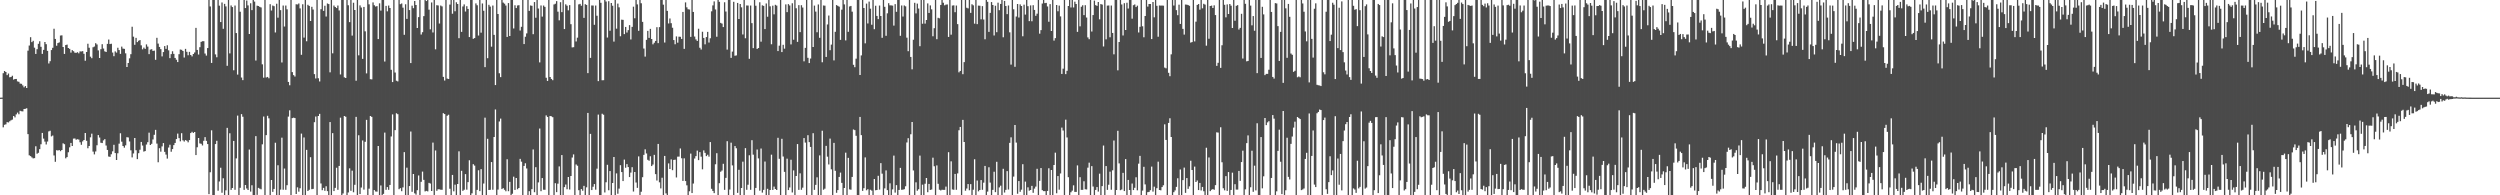 <?xml version="1.0" encoding="UTF-8"?>
<svg xmlns="http://www.w3.org/2000/svg" width="1920" height="150">
  <path d="M0 75.000h1v1.000H0zM1 74.952h1v1.000H1zM2 56.203h1v41.614H2zM3 54.547h1v41.318H3zM4 55.286h1v40.188H4zM5 57.706h1v36.106H5zM6 56.464h1v37.613H6zM7 59.359h1v33.772H7zM8 59.100h1v33.274H8zM9 58.149h1v33.682H9zM10 61.112h1v27.978H10zM11 60.665h1v29.506H11zM12 60.625h1v27.250H12zM13 62.515h1v23.943H13zM14 62.836h1v24.944H14zM15 64.192h1v20.915H15zM16 64.374h1v21.080H16zM17 65.599h1v19.934H17zM18 67.081h1v16.636H18zM19 66.098h1v17.450H19zM20 67.592h1v15.533H20zM21 38.913h1v64.106H21zM22 34.963h1v84.319H22zM23 28.588h1v91.347H23zM24 32.355h1v88.509H24zM25 31.356h1v90.290H25zM26 36.613h1v84.837H26zM27 41.423h1v70.909H27zM28 37.809h1v80.275H28zM29 33.625h1v83.726H29zM30 31.687h1v82.865H30zM31 35.947h1v74.860H31zM32 41.349h1v60.736H32zM33 38.321h1v68.120H33zM34 32.250h1v76.479H34zM35 33.928h1v77.007H35zM36 39.083h1v69.638H36zM37 48.733h1v52.175H37zM38 46.995h1v53.396H38zM39 38.429h1v66.310H39zM40 36.706h1v67.394H40zM41 22.072h1v97.303H41zM42 29.877h1v94.387H42zM43 35.132h1v80.202H43zM44 33.095h1v82.511H44zM45 32.568h1v82.676H45zM46 27.284h1v88.823H46zM47 27.139h1v88.057H47zM48 36.102h1v73.987H48zM49 41.407h1v69.351H49zM50 34.605h1v86.974H50zM51 34.249h1v86.363H51zM52 36.868h1v80.097H52zM53 37.529h1v75.616H53zM54 40.401h1v69.386H54zM55 38.496h1v73.616H55zM56 39.322h1v67.119H56zM57 40.425h1v65.910H57zM58 40.612h1v66.693H58zM59 40.071h1v66.859H59zM60 40.948h1v66.268H60zM61 39.485h1v69.799H61zM62 39.501h1v71.709H62zM63 39.254h1v69.347H63zM64 41.309h1v66.215H64zM65 46.669h1v55.476H65zM66 39.959h1v68.165H66zM67 33.608h1v80.252H67zM68 36.673h1v75.464H68zM69 43.535h1v61.955H69zM70 44.702h1v57.939H70zM71 36.278h1v80.149H71zM72 35.719h1v82.883H72zM73 33.188h1v83.153H73zM74 34.145h1v77.401H74zM75 38.722h1v65.008H75zM76 44.545h1v61.087H76zM77 37.777h1v71.859H77zM78 33.924h1v75.949H78zM79 37.265h1v70.536H79zM80 39.425h1v67.444H80zM81 39.918h1v71.848H81zM82 33.691h1v81.450H82zM83 30.357h1v89.860H83zM84 33.828h1v86.653H84zM85 33.589h1v84.879H85zM86 40.326h1v75.917H86zM87 43.167h1v68.052H87zM88 39.451h1v78.108H88zM89 40.416h1v82.465H89zM90 36.647h1v81.056H90zM91 38.439h1v71.873H91zM92 41.376h1v60.976H92zM93 35.784h1v73.019H93zM94 37.348h1v74.779H94zM95 37.509h1v75.901H95zM96 40.946h1v70.693H96zM97 51.473h1v53.882H97zM98 48.372h1v57.223H98zM99 44.792h1v63.858H99zM100 41.650h1v73.797H100zM101 20.547h1v100.338H101zM102 28.142h1v89.734H102zM103 34.392h1v71.594H103zM104 29.085h1v86.329H104zM105 32.362h1v89.829H105zM106 31.275h1v86.396H106zM107 30.778h1v84.213H107zM108 34.839h1v74.177H108zM109 37.902h1v73.855H109zM110 36.552h1v79.870H110zM111 37.520h1v78.474H111zM112 34.073h1v76.917H112zM113 35.809h1v73.399H113zM114 41.570h1v60.336H114zM115 38.086h1v73.273H115zM116 37.776h1v72.653H116zM117 39.107h1v67.982H117zM118 38.837h1v64.667H118zM119 45.920h1v53.814H119zM120 29.016h1v81.266H120zM121 33.499h1v91.116H121zM122 36.057h1v77.753H122zM123 37.719h1v78.779H123zM124 43.311h1v69.121H124zM125 39.982h1v69.885H125zM126 35.359h1v81.250H126zM127 37.511h1v81.205H127zM128 34.746h1v87.085H128zM129 38.679h1v74.642H129zM130 44.631h1v66.544H130zM131 41.567h1v74.954H131zM132 39.371h1v75.087H132zM133 41.358h1v70.106H133zM134 44.490h1v65.304H134zM135 45.857h1v60.958H135zM136 47.675h1v54.926H136zM137 41.644h1v64.436H137zM138 38.049h1v70.489H138zM139 38.263h1v64.015H139zM140 39.154h1v68.629H140zM141 44.177h1v64.495H141zM142 37.518h1v70.048H142zM143 39.761h1v68.299H143zM144 42.441h1v66.860H144zM145 39.814h1v67.781H145zM146 42.231h1v59.976H146zM147 43.289h1v57.919H147zM148 41.492h1v60.587H148zM149 40.274h1v61.080H149zM150 21.388h1v97.711H150zM151 38.363h1v74.717H151zM152 41.860h1v64.115H152zM153 36.238h1v73.912H153zM154 32.160h1v78.257H154zM155 31.619h1v80.105H155zM156 31.658h1v76.484H156zM157 41.112h1v64.182H157zM158 42.709h1v65.475H158zM159 36.914h1v73.736H159zM160 -3.886h1v152.976H160zM161 4.986h1v127.290H161zM162 48.348h1v51.722H162zM163 -16.239h1v176.073H163zM164 -3.961h1v155.067H164zM165 41.758h1v68.887H165zM166 43.979h1v64.154H166zM167 -0.741h1v147.243H167zM168 4.354h1v135.000H168zM169 16.952h1v111.852H169zM170 1.887h1v146.157H170zM171 22.109h1v114.782H171zM172 2.972h1v151.247H172zM173 4.905h1v141.282H173zM174 50.538h1v47.683H174zM175 -9.431h1v164.486H175zM176 41.027h1v61.296H176zM177 4.220h1v141.573H177zM178 5.409h1v138.980H178zM179 53.943h1v54.269H179zM180 4.238h1v141.526H180zM181 25.407h1v96.247H181zM182 57.296h1v31.505H182zM183 -6.634h1v166.560H183zM184 8.997h1v135.240H184zM185 59.545h1v28.117H185zM186 61.530h1v28.132H186zM187 -6.372h1v152.200H187zM188 6.186h1v135.886H188zM189 0.426h1v144.297H189zM190 4.168h1v141.734H190zM191 26.093h1v88.765H191zM192 2.522h1v144.615H192zM193 7.799h1v134.495H193zM194 -18.522h1v170.227H194zM195 1.245h1v153.948H195zM196 46.495h1v58.071H196zM197 4.355h1v145.327H197zM198 4.626h1v139.635H198zM199 5.282h1v139.629H199zM200 5.719h1v139.711H200zM201 49.385h1v61.485H201zM202 59.625h1v29.892H202zM203 -7.949h1v167.185H203zM204 59.483h1v44.285H204zM205 59.080h1v29.844H205zM206 60.107h1v30.756H206zM207 3.226h1v154.117H207zM208 8.082h1v130.178H208zM209 4.250h1v143.098H209zM210 4.786h1v140.301H210zM211 24.934h1v84.680H211zM212 2.867h1v150.033H212zM213 13.574h1v113.347H213zM214 -18.190h1v176.262H214zM215 7.786h1v137.820H215zM216 47.977h1v57.766H216zM217 4.253h1v141.476H217zM218 20.368h1v109.054H218zM219 4.263h1v141.508H219zM220 7.181h1v135.065H220zM221 62.928h1v26.627H221zM222 65.463h1v19.256H222zM223 -13.992h1v166.773H223zM224 55.413h1v35.329H224zM225 57.712h1v32.657H225zM226 58.797h1v31.871H226zM227 3.282h1v145.705H227zM228 3.437h1v140.450H228zM229 2.643h1v144.563H229zM230 6.438h1v138.156H230zM231 42.065h1v60.527H231zM232 3.300h1v152.495H232zM233 28.902h1v76.657H233zM234 -9.059h1v161.762H234zM235 31.689h1v83.428H235zM236 3.696h1v143.015H236zM237 4.578h1v141.211H237zM238 16.135h1v104.607H238zM239 5.246h1v140.036H239zM240 7.297h1v137.763H240zM241 56.934h1v36.909H241zM242 60.265h1v29.247H242zM243 -9.279h1v169.203H243zM244 60.131h1v28.973H244zM245 62.560h1v24.872H245zM246 7.074h1v133.831H246zM247 -4.373h1v150.444H247zM248 8.343h1v135.930H248zM249 4.412h1v142.100H249zM250 12.704h1v130.338H250zM251 2.674h1v144.111H251zM252 3.106h1v147.061H252zM253 55.573h1v38.181H253zM254 -10.833h1v165.133H254zM255 40.941h1v61.304H255zM256 4.227h1v142.489H256zM257 5.363h1v138.908H257zM258 6.184h1v122.632H258zM259 4.269h1v141.492H259zM260 8.036h1v119.381H260zM261 57.174h1v33.172H261zM262 -6.805h1v162.142H262zM263 -0.746h1v149.346H263zM264 59.384h1v29.686H264zM265 59.887h1v29.758H265zM266 -6.125h1v155.957H266zM267 4.069h1v143.731H267zM268 16.977h1v112.316H268zM269 -2.355h1v148.872H269zM270 27.335h1v103.737H270zM271 2.081h1v145.594H271zM272 7.690h1v134.246H272zM273 61.988h1v27.753H273zM274 -21.079h1v176.538H274zM275 42.508h1v61.355H275zM276 4.166h1v144.870H276zM277 5.789h1v138.231H277zM278 45.190h1v62.710H278zM279 5.328h1v140.290H279zM280 24.061h1v84.863H280zM281 56.366h1v35.714H281zM282 -11.529h1v169.855H282zM283 3.307h1v141.580H283zM284 60.849h1v28.231H284zM285 60.996h1v28.752H285zM286 1.827h1v151.521H286zM287 4.031h1v141.958H287zM288 5.001h1v142.055H288zM289 4.706h1v142.487H289zM290 29.987h1v82.134H290zM291 2.558h1v153.365H291zM292 8.144h1v134.316H292zM293 -11.697h1v162.941H293zM294 -6.313h1v155.226H294zM295 47.245h1v54.590H295zM296 4.526h1v141.228H296zM297 8.695h1v134.977H297zM298 4.251h1v141.503H298zM299 6.122h1v135.902H299zM300 53.611h1v51.183H300zM301 63.025h1v24.837H301zM302 -9.229h1v175.400H302zM303 55.732h1v44.225H303zM304 61.997h1v24.996H304zM305 62.503h1v25.181H305zM306 -1.789h1v147.113H306zM307 3.214h1v141.277H307zM308 2.662h1v144.163H308zM309 5.879h1v138.035H309zM310 26.742h1v90.099H310zM311 3.296h1v150.397H311zM312 14.497h1v114.276H312zM313 -8.030h1v161.611H313zM314 7.749h1v135.167H314zM315 48.420h1v52.602H315zM316 4.353h1v142.944H316zM317 6.293h1v127.329H317zM318 0.771h1v147.714H318zM319 3.843h1v145.662H319zM320 21.505h1v124.572H320zM321 13.135h1v121.615H321zM322 -9.177h1v166.023H322zM323 26.506h1v113.126H323zM324 24.752h1v107.044H324zM325 12.405h1v125.721H325zM326 -3.103h1v150.093H326zM327 0.799h1v145.772H327zM328 -1.599h1v148.613H328zM329 7.437h1v133.004H329zM330 22.542h1v118.436H330zM331 1.908h1v144.792H331zM332 24.939h1v84.600H332zM333 -17.713h1v172.153H333zM334 37.867h1v77.688H334zM335 3.996h1v142.559H335zM336 4.200h1v141.176H336zM337 18.057h1v127.373H337zM338 4.231h1v141.490H338zM339 4.931h1v140.834H339zM340 59.018h1v27.910H340zM341 61.834h1v25.763H341zM342 -6.284h1v162.189H342zM343 60.364h1v28.542H343zM344 60.687h1v27.431H344zM345 3.512h1v141.434H345zM346 -2.525h1v153.403H346zM347 10.529h1v123.837H347zM348 -3.915h1v150.876H348zM349 8.643h1v133.175H349zM350 1.744h1v150.138H350zM351 3.056h1v138.259H351zM352 29.312h1v86.896H352zM353 -19.972h1v171.116H353zM354 24.450h1v106.734H354zM355 4.956h1v141.654H355zM356 3.386h1v142.350H356zM357 8.853h1v124.889H357zM358 4.783h1v140.875H358zM359 6.885h1v132.999H359zM360 28.447h1v94.641H360zM361 -12.509h1v167.667H361zM362 -0.447h1v148.951H362zM363 29.802h1v96.279H363zM364 29.228h1v97.958H364zM365 2.629h1v150.580H365zM366 4.024h1v141.802H366zM367 27.275h1v103.481H367zM368 -3.895h1v150.671H368zM369 25.109h1v104.772H369zM370 2.663h1v152.736H370zM371 8.253h1v132.725H371zM372 51.554h1v38.789H372zM373 -8.725h1v161.261H373zM374 44.683h1v61.937H374zM375 3.666h1v142.258H375zM376 5.050h1v140.740H376zM377 35.836h1v88.621H377zM378 4.229h1v141.486H378zM379 26.764h1v78.431H379zM380 65.335h1v18.720H380zM381 -6.283h1v170.329H381zM382 10.776h1v134.861H382zM383 56.276h1v36.988H383zM384 59.238h1v31.831H384zM385 -5.489h1v150.685H385zM386 1.979h1v142.524H386zM387 2.827h1v142.928H387zM388 4.225h1v142.662H388zM389 28.373h1v93.928H389zM390 2.364h1v144.469H390zM391 27.650h1v112.046H391zM392 -7.416h1v166.061H392zM393 -1.519h1v150.324H393zM394 21.836h1v113.868H394zM395 4.027h1v141.854H395zM396 6.192h1v130.489H396zM397 4.208h1v141.173H397zM398 3.973h1v140.410H398zM399 23.441h1v98.562H399zM400 20.608h1v103.573H400zM401 -5.016h1v160.108H401zM402 33.844h1v93.579H402zM403 28.229h1v97.178H403zM404 25.629h1v103.755H404zM405 -9.140h1v165.328H405zM406 8.371h1v138.448H406zM407 4.178h1v150.766H407zM408 4.434h1v140.839H408zM409 26.243h1v88.522H409zM410 1.572h1v146.016H410zM411 13.607h1v114.797H411zM412 -21.003h1v177.188H412zM413 6.566h1v133.507H413zM414 47.927h1v50.794H414zM415 4.218h1v142.621H415zM416 12.761h1v123.977H416zM417 4.253h1v141.470H417zM418 5.260h1v140.489H418zM419 59.714h1v28.931H419zM420 62.155h1v27.671H420zM421 -7.503h1v171.048H421zM422 59.154h1v29.954H422zM423 60.626h1v28.707H423zM424 61.596h1v28.436H424zM425 3.422h1v147.317H425zM426 2.849h1v137.862H426zM427 0.845h1v146.711H427zM428 8.978h1v132.054H428zM429 15.628h1v112.192H429zM430 1.712h1v152.510H430zM431 9.332h1v109.749H431zM432 -15.966h1v171.176H432zM433 22.320h1v121.416H433zM434 3.324h1v138.420H434zM435 4.334h1v141.041H435zM436 7.946h1v127.978H436zM437 3.939h1v141.623H437zM438 18.583h1v116.577H438zM439 36.387h1v84.621H439zM440 36.228h1v82.339H440zM441 -12.151h1v168.553H441zM442 31.847h1v94.443H442zM443 28.911h1v98.387H443zM444 3.360h1v142.704H444zM445 2.982h1v147.250H445zM446 4.428h1v140.752H446zM447 -4.435h1v150.897H447zM448 13.737h1v129.008H448zM449 3.235h1v150.981H449zM450 3.783h1v140.083H450zM451 56.167h1v30.569H451zM452 -7.812h1v161.479H452zM453 44.459h1v58.329H453zM454 4.180h1v141.767H454zM455 4.256h1v139.164H455zM456 19.072h1v122.269H456zM457 4.233h1v141.439H457zM458 12.087h1v117.468H458zM459 62.286h1v25.710H459zM460 -6.753h1v163.522H460zM461 2.169h1v148.170H461zM462 61.664h1v25.703H462zM463 61.607h1v26.488H463zM464 -7.373h1v155.198H464zM465 1.151h1v138.835H465zM466 28.810h1v97.760H466zM467 0.910h1v145.209H467zM468 23.603h1v107.778H468zM469 2.295h1v152.089H469zM470 4.393h1v136.173H470zM471 31.955h1v88.637H471zM472 -17.476h1v167.669H472zM473 22.022h1v111.148H473zM474 2.769h1v146.017H474zM475 5.654h1v139.188H475zM476 27.847h1v99.050H476zM477 15.089h1v117.077H477zM478 15.240h1v123.803H478zM479 26.224h1v96.328H479zM480 20.696h1v108.116H480zM481 24.963h1v101.090H481zM482 23.149h1v105.147H482zM483 19.280h1v116.703H483zM484 30.318h1v102.244H484zM485 20.631h1v107.759H485zM486 5.097h1v142.006H486zM487 14.026h1v118.084H487zM488 -0.858h1v141.035H488zM489 3.380h1v140.900H489zM490 23.677h1v96.425H490zM491 -19.212h1v174.516H491zM492 2.490h1v144.766H492zM493 16.788h1v119.291H493zM494 37.260h1v81.675H494zM495 43.494h1v71.201H495zM496 30.604h1v87.251H496zM497 23.719h1v99.012H497zM498 29.076h1v94.349H498zM499 22.193h1v97.808H499zM500 29.965h1v97.560H500zM501 34.061h1v92.281H501zM502 32.819h1v86.093H502zM503 31.420h1v102.312H503zM504 20.913h1v117.746H504zM505 33.143h1v77.421H505zM506 20.839h1v119.188H506zM507 -1.477h1v146.176H507zM508 -0.800h1v137.282H508zM509 3.607h1v148.182H509zM510 32.686h1v87.069H510zM511 -22.805h1v171.347H511zM512 8.344h1v142.942H512zM513 18.041h1v107.473H513zM514 14.206h1v115.603H514zM515 17.794h1v104.648H515zM516 21.299h1v109.405H516zM517 30.790h1v92.054H517zM518 34.021h1v88.590H518zM519 27.952h1v108.334H519zM520 32.745h1v87.595H520zM521 28.186h1v92.096H521zM522 28.285h1v85.741H522zM523 29.883h1v91.683H523zM524 9.188h1v129.771H524zM525 37.552h1v84.039H525zM526 1.826h1v137.228H526zM527 5.641h1v136.692H527zM528 7.114h1v142.627H528zM529 7.321h1v139.554H529zM530 28.318h1v89.640H530zM531 -10.519h1v158.797H531zM532 9.164h1v131.810H532zM533 28.034h1v93.720H533zM534 30.273h1v89.641H534zM535 31.431h1v84.251H535zM536 22.065h1v100.920H536zM537 36.683h1v80.170H537zM538 38.064h1v82.233H538zM539 24.347h1v105.694H539zM540 29.133h1v86.369H540zM541 34.037h1v83.347H541zM542 28.470h1v91.448H542zM543 24.494h1v94.358H543zM544 32.684h1v87.639H544zM545 29.401h1v79.726H545zM546 8.713h1v136.295H546zM547 4.129h1v142.508H547zM548 1.095h1v147.248H548zM549 7.284h1v118.876H549zM550 28.194h1v89.438H550zM551 -18.510h1v172.035H551zM552 1.360h1v139.334H552zM553 17.556h1v114.344H553zM554 18.135h1v112.859H554zM555 20.790h1v105.033H555zM556 1.722h1v144.076H556zM557 8.866h1v127.754H557zM558 38.111h1v70.347H558zM559 -19.308h1v180.051H559zM560 -2.697h1v148.256H560zM561 44.442h1v65.104H561zM562 39.609h1v87.405H562zM563 1.366h1v150.025H563zM564 42.790h1v69.389H564zM565 42.552h1v71.332H565zM566 2.278h1v145.831H566zM567 14.599h1v115.830H567zM568 3.070h1v153.841H568zM569 5.617h1v138.768H569zM570 26.458h1v97.702H570zM571 -12.937h1v165.563H571zM572 29.406h1v84.344H572zM573 4.199h1v141.555H573zM574 4.234h1v137.665H574zM575 45.184h1v74.058H575zM576 4.262h1v141.490H576zM577 17.779h1v89.891H577zM578 36.955h1v81.839H578zM579 -10.788h1v166.134H579zM580 4.380h1v139.933H580zM581 37.591h1v77.268H581zM582 36.881h1v84.757H582zM583 1.720h1v144.726H583zM584 31.983h1v82.111H584zM585 4.076h1v143.835H585zM586 4.499h1v141.298H586zM587 22.312h1v101.751H587zM588 2.686h1v153.096H588zM589 12.868h1v132.154H589zM590 -8.539h1v163.203H590zM591 4.887h1v141.032H591zM592 34.003h1v84.790H592zM593 4.360h1v141.533H593zM594 10.995h1v132.294H594zM595 3.685h1v141.476H595zM596 4.307h1v141.623H596zM597 39.243h1v66.603H597zM598 35.048h1v86.908H598zM599 -10.512h1v168.811H599zM600 39.991h1v66.613H600zM601 34.412h1v85.782H601zM602 37.395h1v94.622H602zM603 3.362h1v154.895H603zM604 9.331h1v112.516H604zM605 3.178h1v142.791H605zM606 4.203h1v139.747H606zM607 34.108h1v88.549H607zM608 2.498h1v145.314H608zM609 30.514h1v100.342H609zM610 -6.548h1v166.868H610zM611 6.338h1v128.818H611zM612 32.139h1v78.495H612zM613 3.962h1v141.850H613zM614 24.698h1v108.408H614zM615 4.004h1v141.742H615zM616 5.777h1v138.366H616zM617 47.125h1v58.935H617zM618 36.755h1v72.745H618zM619 -9.554h1v169.456H619zM620 44.373h1v59.465H620zM621 48.436h1v60.721H621zM622 44.936h1v67.928H622zM623 -2.442h1v153.822H623zM624 36.091h1v66.211H624zM625 4.293h1v141.541H625zM626 8.894h1v133.101H626zM627 24.755h1v111.456H627zM628 3.434h1v149.547H628zM629 29.027h1v90.303H629zM630 -16.958h1v175.878H630zM631 47.803h1v52.606H631zM632 4.206h1v141.529H632zM633 4.364h1v140.533H633zM634 43.711h1v68.292H634zM635 18.780h1v101.524H635zM636 11.956h1v114.349H636zM637 38.541h1v67.922H637zM638 34.233h1v95.830H638zM639 -17.411h1v175.901H639zM640 46.380h1v63.342H640zM641 24.421h1v106.767H641zM642 3.867h1v144.189H642zM643 4.508h1v141.454H643zM644 5.122h1v130.770H644zM645 30.605h1v101.942H645zM646 7.446h1v132.982H646zM647 -5.850h1v158.949H647zM648 3.386h1v140.994H648zM649 31.043h1v86.220H649zM650 -11.179h1v167.255H650zM651 24.432h1v96.819H651zM652 4.953h1v140.529H652zM653 4.571h1v141.165H653zM654 8.978h1v126.888H654zM655 49.749h1v49.665H655zM656 51.622h1v48.297H656zM657 45.064h1v59.225H657zM658 -15.231h1v174.338H658zM659 -2.550h1v154.085H659zM660 57.605h1v32.207H660zM661 42.536h1v61.248H661zM662 -5.691h1v152.275H662zM663 6.163h1v138.363H663zM664 33.299h1v87.599H664zM665 2.772h1v143.359H665zM666 18.034h1v127.273H666zM667 1.253h1v157.161H667zM668 6.652h1v139.041H668zM669 19.019h1v127.382H669zM670 -8.671h1v161.853H670zM671 22.421h1v115.037H671zM672 4.387h1v141.737H672zM673 12.235h1v133.661H673zM674 14.673h1v120.330H674zM675 4.275h1v141.357H675zM676 12.301h1v113.009H676zM677 29.051h1v104.337H677zM678 -5.340h1v161.872H678zM679 5.206h1v139.464H679zM680 27.489h1v103.383H680zM681 10.263h1v135.783H681zM682 2.445h1v157.044H682zM683 4.076h1v136.715H683zM684 4.136h1v147.332H684zM685 4.306h1v141.171H685zM686 19.661h1v99.834H686zM687 3.160h1v144.744H687zM688 9.040h1v133.165H688zM689 -20.736h1v174.448H689zM690 -0.801h1v146.670H690zM691 27.518h1v101.419H691zM692 4.206h1v141.544H692zM693 12.716h1v132.933H693zM694 4.222h1v141.084H694zM695 4.864h1v138.181H695zM696 28.922h1v80.486H696zM697 39.334h1v66.826H697zM698 -9.885h1v171.744H698zM699 43.706h1v59.396H699zM700 53.264h1v40.439H700zM701 30.519h1v100.399H701zM702 2.138h1v149.316H702zM703 10.298h1v129.752H703zM704 2.785h1v143.696H704zM705 6.563h1v138.799H705zM706 35.476h1v84.003H706zM707 -4.739h1v167.597H707zM708 18.223h1v123.588H708zM709 -12.631h1v163.276H709zM710 18.107h1v123.012H710zM711 15.336h1v121.349H711zM712 2.589h1v145.013H712zM713 9.940h1v131.310H713zM714 4.132h1v141.750H714zM715 7.159h1v138.397H715zM716 27.867h1v93.243H716zM717 21.661h1v106.041H717zM718 -14.622h1v173.460H718zM719 30.113h1v96.922H719zM720 13.684h1v127.492H720zM721 14.060h1v131.654H721zM722 3.767h1v142.497H722zM723 -0.750h1v146.446H723zM724 2.113h1v143.682H724zM725 4.076h1v141.723H725zM726 3.539h1v139.784H726zM727 3.424h1v150.196H727zM728 28.351h1v88.548H728zM729 -7.820h1v161.748H729zM730 26.635h1v97.250H730zM731 4.261h1v141.258H731zM732 4.105h1v141.661H732zM733 9.384h1v124.174H733zM734 4.249h1v141.506H734zM735 18.548h1v114.609H735zM736 55.553h1v44.488H736zM737 54.458h1v43.038H737zM738 -4.921h1v164.992H738zM739 56.984h1v35.076H739zM740 47.734h1v61.326H740zM741 -6.847h1v153.341H741zM742 5.940h1v138.832H742zM743 6.439h1v134.920H743zM744 -3.111h1v149.222H744zM745 9.898h1v131.497H745zM746 3.251h1v149.936H746zM747 4.097h1v141.608H747zM748 18.173h1v104.141H748zM749 -15.466h1v166.514H749zM750 18.546h1v120.116H750zM751 4.327h1v142.618H751zM752 4.415h1v141.522H752zM753 14.861h1v123.429H753zM754 4.727h1v141.058H754zM755 14.981h1v125.324H755zM756 30.154h1v97.292H756zM757 -6.790h1v166.395H757zM758 1.407h1v145.752H758zM759 24.486h1v103.992H759zM760 9.868h1v130.395H760zM761 1.564h1v159.295H761zM762 3.824h1v141.979H762zM763 27.219h1v104.698H763zM764 4.421h1v143.138H764zM765 24.744h1v99.542H765zM766 2.059h1v151.141H766zM767 7.855h1v136.048H767zM768 3.031h1v139.555H768zM769 -16.901h1v168.792H769zM770 28.610h1v101.024H770zM771 0.710h1v147.161H771zM772 4.615h1v141.187H772zM773 10.860h1v120.579H773zM774 4.220h1v141.353H774zM775 24.849h1v84.872H775zM776 49.612h1v55.864H776zM777 -10.307h1v167.978H777zM778 7.103h1v128.503H778zM779 51.326h1v44.666H779zM780 12.690h1v96.805H780zM781 3.053h1v145.713H781zM782 13.444h1v125.638H782zM783 3.381h1v143.929H783zM784 4.617h1v141.068H784zM785 27.829h1v98.298H785zM786 3.581h1v150.939H786zM787 11.216h1v128.276H787zM788 -15.329h1v180.656H788zM789 4.775h1v139.110H789zM790 16.253h1v130.185H790zM791 4.153h1v141.757H791zM792 16.346h1v126.419H792zM793 3.970h1v144.085H793zM794 7.607h1v137.221H794zM795 12.111h1v131.178H795zM796 10.505h1v119.110H796zM797 -9.925h1v169.129H797zM798 25.863h1v113.045H798zM799 23.158h1v105.904H799zM800 2.705h1v143.354H800zM801 -6.643h1v153.447H801zM802 2.404h1v144.363H802zM803 2.182h1v149.588H803zM804 4.986h1v141.661H804zM805 16.710h1v112.533H805zM806 3.184h1v146.894H806zM807 23.821h1v106.761H807zM808 -10.189h1v165.420H808zM809 31.200h1v95.521H809zM810 29.310h1v87.961H810zM811 3.830h1v144.574H811zM812 8.651h1v126.573H812zM813 4.285h1v141.400H813zM814 12.569h1v120.627H814zM815 56.794h1v41.227H815zM816 52.723h1v47.521H816zM817 -3.406h1v158.456H817zM818 56.930h1v34.989H818zM819 54.365h1v51.214H819zM820 4.614h1v131.487H820zM821 -6.491h1v157.789H821zM822 5.739h1v141.900H822zM823 -2.396h1v148.825H823zM824 5.709h1v136.611H824zM825 1.294h1v146.074H825zM826 3.066h1v144.319H826zM827 24.478h1v102.524H827zM828 -18.802h1v173.630H828zM829 20.245h1v115.844H829zM830 5.187h1v140.629H830zM831 4.029h1v141.796H831zM832 11.623h1v127.580H832zM833 4.002h1v141.333H833zM834 13.443h1v132.060H834zM835 28.729h1v100.015H835zM836 30.108h1v94.831H836zM837 -9.846h1v169.474H837zM838 24.237h1v103.332H838zM839 11.548h1v131.695H839zM840 0.456h1v159.159H840zM841 3.951h1v141.905H841zM842 4.529h1v139.118H842zM843 1.550h1v145.578H843zM844 14.865h1v118.505H844zM845 3.134h1v151.594H845zM846 3.546h1v139.418H846zM847 35.666h1v76.126H847zM848 -9.602h1v160.720H848zM849 30.224h1v97.300H849zM850 4.281h1v141.561H850zM851 4.216h1v137.636H851zM852 28.640h1v103.190H852zM853 4.249h1v141.465H853zM854 25.308h1v105.482H854zM855 41.708h1v66.205H855zM856 -6.957h1v167.032H856zM857 -0.966h1v146.903H857zM858 54.027h1v46.412H858zM859 32.273h1v93.201H859zM860 -0.246h1v146.342H860zM861 3.439h1v142.134H861zM862 27.249h1v105.500H862zM863 2.477h1v144.268H863zM864 23.017h1v99.172H864zM865 2.076h1v157.438H865zM866 6.579h1v131.586H866zM867 -24.346h1v170.244H867zM868 -16.184h1v169.616H868zM869 14.348h1v126.586H869zM870 3.993h1v141.968H870zM871 3.417h1v140.809H871zM872 5.438h1v130.708H872zM873 4.358h1v141.795H873zM874 24.945h1v100.748H874zM875 20.585h1v99.102H875zM876 -6.837h1v163.339H876zM877 20.185h1v126.176H877zM878 28.617h1v99.509H878zM879 12.284h1v129.310H879zM880 -9.243h1v162.016H880zM881 5.092h1v142.503H881zM882 3.084h1v144.254H882zM883 3.096h1v142.995H883zM884 30.004h1v97.957H884zM885 1.557h1v145.603H885zM886 13.319h1v130.062H886zM887 -18.214h1v173.141H887zM888 4.438h1v140.086H888zM889 28.193h1v95.945H889zM890 4.187h1v141.746H890zM891 4.284h1v141.908H891zM892 4.257h1v139.403H892zM893 4.338h1v137.931H893zM894 51.928h1v43.548H894zM895 52.502h1v54.978H895zM896 -7.200h1v162.952H896zM897 55.895h1v38.533H897zM898 58.540h1v32.285H898zM899 41.748h1v63.481H899zM900 -3.585h1v156.538H900zM901 4.274h1v143.341H901zM902 -3.142h1v149.347H902zM903 7.791h1v135.735H903zM904 11.690h1v125.223H904zM905 3.603h1v148.904H905zM906 18.373h1v111.784H906zM907 -18.142h1v169.938H907zM908 22.146h1v116.212H908zM909 26.556h1v102.145H909zM910 3.490h1v144.645H910zM911 3.587h1v133.169H911zM912 3.895h1v141.177H912zM913 4.451h1v138.649H913zM914 32.704h1v90.722H914zM915 32.321h1v98.239H915zM916 -12.254h1v167.353H916zM917 31.789h1v96.183H917zM918 16.656h1v123.120H918zM919 3.791h1v134.787H919zM920 3.074h1v142.899H920zM921 7.434h1v133.080H921zM922 -3.771h1v150.051H922zM923 6.384h1v137.202H923zM924 2.897h1v143.977H924zM925 3.553h1v152.946H925zM926 35.048h1v78.389H926zM927 -9.196h1v161.827H927zM928 29.743h1v91.170H928zM929 4.586h1v142.213H929zM930 4.325h1v141.396H930zM931 6.119h1v139.090H931zM932 4.089h1v141.687H932zM933 11.556h1v130.646H933zM934 50.572h1v51.067H934zM935 48.230h1v53.613H935zM936 -5.848h1v170.251H936zM937 52.118h1v45.634H937zM938 34.768h1v89.853H938zM939 -5.286h1v149.867H939zM940 3.695h1v142.482H940zM941 13.333h1v121.923H941zM942 3.389h1v143.184H942zM943 10.728h1v121.404H943zM944 3.088h1v156.895H944zM945 4.364h1v141.526H945zM946 21.484h1v111.147H946zM947 -9.552h1v162.638H947zM948 15.921h1v125.538H948zM949 4.478h1v141.143H949zM950 3.967h1v141.670H950zM951 22.672h1v108.591H951zM952 21.421h1v117.472H952zM953 10.608h1v113.842H953zM954 44.947h1v70.779H954zM955 -6.622h1v161.716H955zM956 2.906h1v142.504H956zM957 47.090h1v62.821H957zM958 46.810h1v57.188H958zM959 -6.029h1v156.050H959zM960 4.309h1v139.534H960zM961 19.468h1v96.290H961zM962 12.352h1v134.968H962zM963 23.587h1v103.648H963zM964 -1.129h1v147.365H964zM965 56.189h1v38.503H965zM966 -26.340h1v187.493H966zM967 -22.470h1v176.466H967zM968 44.477h1v60.798H968zM969 5.210h1v139.450H969zM970 11.082h1v124.322H970zM971 57.684h1v32.922H971zM972 56.754h1v39.360H972zM973 56.746h1v37.266H973zM974 53.579h1v39.509H974zM975 -12.484h1v169.636H975zM976 9.173h1v127.505H976zM977 59.104h1v29.280H977zM978 60.355h1v30.768H978zM979 2.384h1v148.027H979zM980 2.682h1v144.285H980zM981 20.076h1v95.792H981zM982 46.814h1v52.784H982zM983 24.487h1v99.743H983zM984 -6.490h1v155.598H984zM985 63.625h1v21.611H985zM986 -20.698h1v176.642H986zM987 6.412h1v139.733H987zM988 44.411h1v61.345H988zM989 3.043h1v132.806H989zM990 12.884h1v124.924H990zM991 41.113h1v69.400H991zM992 42.094h1v62.770H992zM993 55.181h1v42.799H993zM994 54.378h1v39.078H994zM995 -11.127h1v170.276H995zM996 59.331h1v30.504H996zM997 58.712h1v31.969H997zM998 59.320h1v32.129H998zM999 -0.492h1v146.517H999zM1000 2.659h1v142.846H1000zM1001 9.003h1v135.751H1001zM1002 24.166h1v97.906H1002zM1003 31.748h1v85.597H1003zM1004 -3.157h1v159.114H1004zM1005 63.261h1v23.903H1005zM1006 -10.747h1v168.709H1006zM1007 29.847h1v89.925H1007zM1008 44.227h1v55.990H1008zM1009 6.686h1v135.109H1009zM1010 2.569h1v141.104H1010zM1011 65.134h1v21.876H1011zM1012 65.493h1v20.453H1012zM1013 65.653h1v18.495H1013zM1014 66.118h1v18.409H1014zM1015 -15.562h1v174.697H1015zM1016 55.478h1v36.721H1016zM1017 57.081h1v33.235H1017zM1018 8.989h1v136.380H1018zM1019 -7.949h1v156.818H1019zM1020 -1.224h1v141.097H1020zM1021 31.563h1v88.425H1021zM1022 26.623h1v107.859H1022zM1023 2.098h1v128.781H1023zM1024 3.639h1v147.104H1024zM1025 60.726h1v28.503H1025zM1026 -22.843h1v182.347H1026zM1027 36.950h1v84.813H1027zM1028 5.958h1v135.902H1028zM1029 38.442h1v79.792H1029zM1030 1.058h1v145.151H1030zM1031 40.040h1v68.342H1031zM1032 47.865h1v52.408H1032zM1033 54.145h1v41.237H1033zM1034 57.212h1v36.487H1034zM1035 -10.595h1v169.319H1035zM1036 59.256h1v30.593H1036zM1037 61.339h1v26.406H1037zM1038 -2.505h1v153.719H1038zM1039 4.437h1v140.269H1039zM1040 7.496h1v138.040H1040zM1041 7.004h1v141.098H1041zM1042 20.061h1v103.401H1042zM1043 -5.368h1v150.074H1043zM1044 7.837h1v135.679H1044zM1045 64.185h1v21.398H1045zM1046 -26.877h1v186.550H1046zM1047 43.736h1v64.769H1047zM1048 4.740h1v140.089H1048zM1049 3.371h1v140.638H1049zM1050 26.404h1v101.182H1050zM1051 52.449h1v41.745H1051zM1052 54.513h1v38.335H1052zM1053 56.025h1v38.399H1053zM1054 -13.336h1v186.359H1054zM1055 -2.528h1v148.587H1055zM1056 58.049h1v31.953H1056zM1057 59.770h1v30.148H1057zM1058 3.005h1v145.266H1058zM1059 3.866h1v130.760H1059zM1060 35.723h1v75.142H1060zM1061 27.884h1v91.508H1061zM1062 28.475h1v98.184H1062zM1063 -6.243h1v160.231H1063zM1064 58.361h1v31.577H1064zM1065 -11.577h1v165.029H1065zM1066 -6.624h1v164.084H1066zM1067 42.475h1v65.222H1067zM1068 17.170h1v116.034H1068zM1069 2.562h1v141.874H1069zM1070 37.163h1v75.531H1070zM1071 42.354h1v64.555H1071zM1072 50.347h1v46.079H1072zM1073 55.663h1v38.329H1073zM1074 -13.742h1v174.226H1074zM1075 22.688h1v115.860H1075zM1076 60.421h1v29.546H1076zM1077 59.898h1v30.259H1077zM1078 -4.398h1v150.664H1078zM1079 -0.201h1v145.485H1079zM1080 7.756h1v131.953H1080zM1081 54.985h1v40.574H1081zM1082 22.982h1v102.617H1082zM1083 2.669h1v151.347H1083zM1084 61.735h1v23.616H1084zM1085 -16.353h1v173.487H1085zM1086 6.541h1v140.803H1086zM1087 40.463h1v64.819H1087zM1088 5.421h1v139.863H1088zM1089 -0.271h1v142.205H1089zM1090 60.344h1v28.956H1090zM1091 60.508h1v29.575H1091zM1092 60.723h1v29.035H1092zM1093 61.949h1v27.408H1093zM1094 -8.985h1v166.843H1094zM1095 60.963h1v26.901H1095zM1096 60.673h1v27.857H1096zM1097 61.441h1v27.113H1097zM1098 -6.880h1v158.646H1098zM1099 -0.281h1v142.141H1099zM1100 32.913h1v96.088H1100zM1101 20.124h1v108.323H1101zM1102 31.247h1v92.963H1102zM1103 -1.710h1v147.797H1103zM1104 63.474h1v22.581H1104zM1105 -27.582h1v193.316H1105zM1106 31.349h1v85.346H1106zM1107 47.497h1v53.353H1107zM1108 19.926h1v113.561H1108zM1109 12.964h1v128.689H1109zM1110 1.784h1v147.140H1110zM1111 4.936h1v145.851H1111zM1112 16.738h1v114.792H1112zM1113 16.099h1v121.081H1113zM1114 -14.621h1v170.541H1114zM1115 23.323h1v115.191H1115zM1116 12.373h1v117.495H1116zM1117 3.951h1v135.089H1117zM1118 3.062h1v144.578H1118zM1119 2.152h1v144.161H1119zM1120 -2.573h1v151.574H1120zM1121 14.479h1v118.496H1121zM1122 1.928h1v144.204H1122zM1123 3.117h1v152.906H1123zM1124 49.437h1v60.502H1124zM1125 -11.543h1v164.237H1125zM1126 35.469h1v75.560H1126zM1127 3.766h1v143.393H1127zM1128 4.194h1v141.605H1128zM1129 4.544h1v132.539H1129zM1130 4.225h1v141.538H1130zM1131 33.275h1v100.595H1131zM1132 58.997h1v28.214H1132zM1133 -0.912h1v124.921H1133zM1134 -13.849h1v171.455H1134zM1135 60.626h1v26.786H1135zM1136 60.633h1v27.539H1136zM1137 -0.663h1v145.869H1137zM1138 3.742h1v141.875H1138zM1139 4.764h1v137.901H1139zM1140 2.777h1v144.080H1140zM1141 5.747h1v137.979H1141zM1142 2.501h1v149.231H1142zM1143 4.240h1v138.773H1143zM1144 32.902h1v81.700H1144zM1145 -7.128h1v157.905H1145zM1146 26.771h1v107.759H1146zM1147 3.445h1v145.487H1147zM1148 5.260h1v139.599H1148zM1149 27.933h1v105.645H1149zM1150 4.313h1v140.962H1150zM1151 25.795h1v119.325H1151zM1152 31.192h1v94.634H1152zM1153 -9.102h1v164.994H1153zM1154 4.122h1v141.186H1154zM1155 34.136h1v92.510H1155zM1156 30.460h1v95.805H1156zM1157 3.938h1v156.422H1157zM1158 3.613h1v142.246H1158zM1159 4.417h1v134.983H1159zM1160 -0.608h1v146.688H1160zM1161 24.968h1v81.743H1161zM1162 2.904h1v144.579H1162zM1163 6.653h1v134.918H1163zM1164 -17.503h1v170.209H1164zM1165 -4.754h1v160.142H1165zM1166 47.100h1v58.488H1166zM1167 4.213h1v141.654H1167zM1168 9.439h1v135.829H1168zM1169 8.169h1v137.553H1169zM1170 4.243h1v141.523H1170zM1171 56.276h1v48.307H1171zM1172 66.512h1v16.395H1172zM1173 -7.300h1v163.281H1173zM1174 46.164h1v78.430H1174zM1175 56.612h1v35.372H1175zM1176 59.754h1v30.669H1176zM1177 -3.180h1v155.982H1177zM1178 0.360h1v142.833H1178zM1179 -0.535h1v147.657H1179zM1180 5.179h1v139.795H1180zM1181 28.031h1v90.168H1181zM1182 1.277h1v150.628H1182zM1183 13.835h1v106.678H1183zM1184 -13.592h1v165.817H1184zM1185 5.009h1v141.348H1185zM1186 18.675h1v115.334H1186zM1187 4.357h1v141.695H1187zM1188 4.193h1v135.549H1188zM1189 4.203h1v140.759H1189zM1190 4.651h1v139.326H1190zM1191 28.964h1v91.203H1191zM1192 25.092h1v94.832H1192zM1193 -16.280h1v172.306H1193zM1194 30.402h1v96.304H1194zM1195 29.268h1v96.225H1195zM1196 27.217h1v101.656H1196zM1197 3.494h1v144.070H1197zM1198 6.197h1v140.743H1198zM1199 3.043h1v145.632H1199zM1200 5.687h1v137.094H1200zM1201 41.027h1v64.049H1201zM1202 2.727h1v153.329H1202zM1203 29.609h1v97.737H1203zM1204 -8.472h1v161.376H1204zM1205 33.308h1v82.150H1205zM1206 49.523h1v51.942H1206zM1207 4.318h1v142.129H1207zM1208 11.611h1v121.843H1208zM1209 4.174h1v140.269H1209zM1210 27.573h1v107.457H1210zM1211 58.842h1v30.342H1211zM1212 62.050h1v27.763H1212zM1213 -8.963h1v169.174H1213zM1214 60.078h1v28.420H1214zM1215 60.600h1v28.839H1215zM1216 5.521h1v139.063H1216zM1217 -4.619h1v150.981H1217zM1218 2.499h1v132.112H1218zM1219 3.524h1v144.144H1219zM1220 12.371h1v130.249H1220zM1221 2.282h1v143.720H1221zM1222 4.339h1v143.353H1222zM1223 27.005h1v93.281H1223zM1224 -25.094h1v173.700H1224zM1225 11.721h1v126.478H1225zM1226 4.641h1v144.840H1226zM1227 4.632h1v141.090H1227zM1228 3.908h1v131.176H1228zM1229 4.417h1v140.872H1229zM1230 8.445h1v118.197H1230zM1231 34.664h1v88.998H1231zM1232 -3.268h1v158.655H1232zM1233 -5.367h1v160.608H1233zM1234 30.570h1v96.330H1234zM1235 27.652h1v98.056H1235zM1236 -1.998h1v160.153H1236zM1237 4.163h1v141.788H1237zM1238 25.495h1v109.018H1238zM1239 0.857h1v144.820H1239zM1240 13.363h1v113.270H1240zM1241 2.093h1v145.567H1241zM1242 8.543h1v133.656H1242zM1243 66.625h1v18.134H1243zM1244 -20.579h1v175.644H1244zM1245 43.150h1v62.442H1245zM1246 3.932h1v144.873H1246zM1247 4.946h1v138.017H1247zM1248 35.910h1v96.294H1248zM1249 4.241h1v139.460H1249zM1250 27.234h1v101.373H1250zM1251 62.850h1v25.621H1251zM1252 -11.051h1v164.362H1252zM1253 12.036h1v133.472H1253zM1254 62.856h1v23.820H1254zM1255 62.285h1v24.719H1255zM1256 0.676h1v150.826H1256zM1257 4.117h1v140.283H1257zM1258 -1.126h1v144.881H1258zM1259 4.640h1v142.954H1259zM1260 22.383h1v92.670H1260zM1261 -0.086h1v161.503H1261zM1262 7.870h1v137.963H1262zM1263 -13.364h1v160.476H1263zM1264 -3.454h1v151.504H1264zM1265 19.398h1v116.555H1265zM1266 4.470h1v141.421H1266zM1267 5.404h1v139.098H1267zM1268 30.564h1v101.089H1268zM1269 4.248h1v117.838H1269zM1270 22.399h1v117.995H1270zM1271 23.058h1v102.946H1271zM1272 20.850h1v110.957H1272zM1273 22.063h1v115.631H1273zM1274 23.472h1v95.444H1274zM1275 26.862h1v109.770H1275zM1276 3.172h1v130.760H1276zM1277 25.505h1v106.102H1277zM1278 3.735h1v138.409H1278zM1279 16.277h1v116.027H1279zM1280 6.792h1v120.885H1280zM1281 9.569h1v141.415H1281zM1282 19.044h1v112.295H1282zM1283 -20.108h1v174.364H1283zM1284 4.592h1v147.070H1284zM1285 24.673h1v100.258H1285zM1286 42.547h1v67.526H1286zM1287 39.314h1v74.797H1287zM1288 17.247h1v107.533H1288zM1289 26.828h1v96.744H1289zM1290 26.076h1v90.410H1290zM1291 30.109h1v87.435H1291zM1292 26.222h1v102.330H1292zM1293 28.537h1v96.128H1293zM1294 29.814h1v100.344H1294zM1295 26.517h1v99.518H1295zM1296 26.494h1v103.179H1296zM1297 32.522h1v78.354H1297zM1298 12.984h1v131.167H1298zM1299 -2.183h1v145.117H1299zM1300 9.159h1v119.952H1300zM1301 10.035h1v136.277H1301zM1302 30.323h1v98.047H1302zM1303 -20.546h1v173.811H1303zM1304 -0.940h1v147.685H1304zM1305 17.423h1v107.606H1305zM1306 15.701h1v113.732H1306zM1307 23.296h1v97.864H1307zM1308 10.905h1v121.265H1308zM1309 15.057h1v114.089H1309zM1310 32.609h1v95.987H1310zM1311 23.568h1v99.325H1311zM1312 25.148h1v95.420H1312zM1313 25.428h1v95.643H1313zM1314 21.389h1v115.958H1314zM1315 24.108h1v118.527H1315zM1316 23.753h1v101.179H1316zM1317 34.221h1v88.675H1317zM1318 6.707h1v141.996H1318zM1319 7.134h1v139.147H1319zM1320 9.011h1v138.090H1320zM1321 11.973h1v133.440H1321zM1322 25.605h1v104.809H1322zM1323 -17.649h1v162.482H1323zM1324 13.473h1v120.651H1324zM1325 28.307h1v100.724H1325zM1326 32.566h1v84.020H1326zM1327 34.290h1v79.108H1327zM1328 35.430h1v79.768H1328zM1329 36.967h1v77.657H1329zM1330 31.150h1v89.778H1330zM1331 26.050h1v93.992H1331zM1332 26.872h1v90.435H1332zM1333 31.165h1v84.210H1333zM1334 36.206h1v97.443H1334zM1335 36.569h1v75.150H1335zM1336 34.079h1v85.075H1336zM1337 35.757h1v71.850H1337zM1338 1.147h1v143.558H1338zM1339 6.815h1v137.964H1339zM1340 5.873h1v137.613H1340zM1341 19.375h1v101.832H1341zM1342 18.308h1v104.862H1342zM1343 -22.604h1v186.503H1343zM1344 13.615h1v122.234H1344zM1345 21.138h1v103.162H1345zM1346 18.229h1v108.670H1346zM1347 19.461h1v110.928H1347zM1348 3.327h1v142.597H1348zM1349 22.739h1v117.391H1349zM1350 26.457h1v80.342H1350zM1351 -10.697h1v171.388H1351zM1352 3.854h1v142.131H1352zM1353 29.491h1v88.965H1353zM1354 33.512h1v95.732H1354zM1355 -7.479h1v156.007H1355zM1356 42.589h1v64.531H1356zM1357 4.285h1v134.820H1357zM1358 3.409h1v144.214H1358zM1359 13.501h1v110.318H1359zM1360 3.234h1v150.297H1360zM1361 7.790h1v132.135H1361zM1362 -13.100h1v163.384H1362zM1363 -2.198h1v155.037H1363zM1364 30.901h1v88.543H1364zM1365 4.117h1v141.616H1365zM1366 4.369h1v137.087H1366zM1367 4.225h1v141.525H1367zM1368 4.317h1v141.446H1368zM1369 41.949h1v66.359H1369zM1370 29.635h1v86.319H1370zM1371 -5.085h1v158.328H1371zM1372 40.306h1v82.959H1372zM1373 34.203h1v80.597H1373zM1374 32.047h1v90.668H1374zM1375 -5.179h1v153.202H1375zM1376 35.211h1v80.850H1376zM1377 -4.641h1v152.021H1377zM1378 4.077h1v141.306H1378zM1379 35.258h1v87.179H1379zM1380 2.380h1v145.083H1380zM1381 10.553h1v124.694H1381zM1382 -13.022h1v174.821H1382zM1383 6.421h1v139.529H1383zM1384 38.274h1v75.928H1384zM1385 4.248h1v141.519H1385zM1386 11.115h1v125.924H1386zM1387 5.290h1v139.437H1387zM1388 4.215h1v139.961H1388zM1389 45.362h1v58.196H1389zM1390 34.173h1v85.772H1390zM1391 -8.968h1v161.386H1391zM1392 35.382h1v77.759H1392zM1393 41.816h1v67.708H1393zM1394 34.387h1v89.214H1394zM1395 1.377h1v151.134H1395zM1396 15.989h1v109.188H1396zM1397 -3.589h1v151.496H1397zM1398 4.191h1v140.126H1398zM1399 37.882h1v74.426H1399zM1400 1.900h1v152.956H1400zM1401 30.163h1v89.074H1401zM1402 -11.889h1v174.035H1402zM1403 13.540h1v107.435H1403zM1404 30.948h1v91.545H1404zM1405 4.199h1v141.746H1405zM1406 25.964h1v81.702H1406zM1407 4.282h1v141.384H1407zM1408 8.546h1v135.106H1408zM1409 48.206h1v68.401H1409zM1410 38.387h1v71.578H1410zM1411 -14.619h1v173.845H1411zM1412 38.689h1v71.560H1412zM1413 42.261h1v76.226H1413zM1414 33.560h1v76.057H1414zM1415 -0.726h1v146.869H1415zM1416 43.103h1v59.561H1416zM1417 4.202h1v141.575H1417zM1418 16.374h1v124.356H1418zM1419 2.482h1v142.918H1419zM1420 4.485h1v148.758H1420zM1421 39.196h1v76.830H1421zM1422 -4.531h1v160.208H1422zM1423 32.130h1v73.925H1423zM1424 4.370h1v141.361H1424zM1425 6.703h1v137.206H1425zM1426 37.897h1v63.340H1426zM1427 17.767h1v106.096H1427zM1428 13.455h1v110.860H1428zM1429 35.880h1v73.158H1429zM1430 -11.634h1v169.240H1430zM1431 -3.974h1v154.576H1431zM1432 46.579h1v61.923H1432zM1433 23.819h1v106.432H1433zM1434 -7.499h1v155.733H1434zM1435 3.317h1v137.531H1435zM1436 18.377h1v117.549H1436zM1437 31.027h1v101.802H1437zM1438 12.793h1v125.281H1438zM1439 3.923h1v146.827H1439zM1440 37.125h1v75.472H1440zM1441 31.975h1v87.494H1441zM1442 -22.638h1v177.262H1442zM1443 27.498h1v100.868H1443zM1444 8.172h1v132.499H1444zM1445 4.153h1v141.265H1445zM1446 36.319h1v80.465H1446zM1447 48.369h1v49.869H1447zM1448 52.055h1v43.799H1448zM1449 48.927h1v52.342H1449zM1450 -10.627h1v167.870H1450zM1451 7.874h1v136.095H1451zM1452 56.759h1v34.109H1452zM1453 52.499h1v58.408H1453zM1454 -2.497h1v153.663H1454zM1455 13.368h1v123.596H1455zM1456 4.570h1v140.523H1456zM1457 3.853h1v142.832H1457zM1458 6.052h1v127.145H1458zM1459 1.425h1v153.175H1459zM1460 6.395h1v137.859H1460zM1461 -20.801h1v174.089H1461zM1462 -3.977h1v151.345H1462zM1463 27.634h1v108.913H1463zM1464 3.396h1v142.517H1464zM1465 4.834h1v140.414H1465zM1466 4.488h1v140.530H1466zM1467 5.243h1v140.079H1467zM1468 26.259h1v103.156H1468zM1469 25.280h1v106.538H1469zM1470 -11.744h1v167.462H1470zM1471 30.703h1v97.374H1471zM1472 23.834h1v105.910H1472zM1473 10.015h1v132.158H1473zM1474 3.411h1v146.901H1474zM1475 7.999h1v132.337H1475zM1476 -4.653h1v151.053H1476zM1477 6.599h1v139.320H1477zM1478 17.397h1v104.218H1478zM1479 3.425h1v150.703H1479zM1480 9.137h1v125.925H1480zM1481 -8.276h1v159.633H1481zM1482 7.927h1v137.002H1482zM1483 30.283h1v93.067H1483zM1484 4.261h1v142.647H1484zM1485 10.986h1v128.594H1485zM1486 4.209h1v140.166H1486zM1487 7.965h1v133.714H1487zM1488 48.677h1v61.450H1488zM1489 34.078h1v75.149H1489zM1490 -9.918h1v166.750H1490zM1491 52.526h1v52.483H1491zM1492 31.903h1v88.463H1492zM1493 33.573h1v85.039H1493zM1494 -1.673h1v146.925H1494zM1495 5.509h1v138.871H1495zM1496 2.623h1v143.084H1496zM1497 7.012h1v138.240H1497zM1498 32.883h1v84.287H1498zM1499 2.049h1v146.596H1499zM1500 14.149h1v123.479H1500zM1501 -5.686h1v165.380H1501zM1502 20.369h1v126.423H1502zM1503 3.973h1v136.547H1503zM1504 4.373h1v141.206H1504zM1505 16.135h1v123.323H1505zM1506 3.868h1v143.235H1506zM1507 7.031h1v137.833H1507zM1508 23.072h1v102.818H1508zM1509 19.180h1v110.951H1509zM1510 -5.829h1v161.121H1510zM1511 30.673h1v98.130H1511zM1512 12.639h1v128.934H1512zM1513 6.354h1v140.314H1513zM1514 -2.647h1v148.391H1514zM1515 0.516h1v145.578H1515zM1516 -0.124h1v153.644H1516zM1517 17.921h1v118.093H1517zM1518 1.565h1v145.841H1518zM1519 4.083h1v143.430H1519zM1520 37.091h1v79.185H1520zM1521 -20.224h1v173.558H1521zM1522 28.253h1v95.799H1522zM1523 2.227h1v145.735H1523zM1524 5.429h1v140.294H1524zM1525 5.726h1v122.033H1525zM1526 4.233h1v141.534H1526zM1527 7.476h1v126.081H1527zM1528 51.870h1v49.586H1528zM1529 -10.577h1v162.687H1529zM1530 -3.465h1v149.282H1530zM1531 59.499h1v30.731H1531zM1532 45.473h1v58.149H1532zM1533 3.269h1v148.098H1533zM1534 6.712h1v125.792H1534zM1535 20.798h1v110.755H1535zM1536 1.943h1v144.372H1536zM1537 9.463h1v119.028H1537zM1538 -1.028h1v163.508H1538zM1539 10.829h1v132.167H1539zM1540 21.553h1v103.329H1540zM1541 -12.307h1v171.953H1541zM1542 17.764h1v123.251H1542zM1543 4.020h1v142.634H1543zM1544 4.040h1v140.181H1544zM1545 23.705h1v107.987H1545zM1546 4.555h1v140.678H1546zM1547 28.511h1v100.635H1547zM1548 23.828h1v105.231H1548zM1549 -11.951h1v169.230H1549zM1550 4.347h1v141.702H1550zM1551 28.447h1v99.150H1551zM1552 15.697h1v121.545H1552zM1553 2.432h1v145.585H1553zM1554 8.874h1v136.167H1554zM1555 -2.746h1v149.248H1555zM1556 3.183h1v143.849H1556zM1557 24.194h1v98.742H1557zM1558 3.574h1v150.732H1558zM1559 8.568h1v134.470H1559zM1560 -7.635h1v159.966H1560zM1561 -4.198h1v157.182H1561zM1562 29.181h1v92.886H1562zM1563 3.842h1v141.991H1563zM1564 4.237h1v141.566H1564zM1565 4.225h1v141.527H1565zM1566 5.324h1v138.046H1566zM1567 38.805h1v68.851H1567zM1568 51.099h1v51.051H1568zM1569 -10.179h1v167.852H1569zM1570 49.540h1v53.722H1570zM1571 53.642h1v44.096H1571zM1572 34.535h1v82.955H1572zM1573 -7.339h1v154.875H1573zM1574 2.449h1v138.459H1574zM1575 3.468h1v142.314H1575zM1576 4.583h1v139.820H1576zM1577 21.801h1v103.295H1577zM1578 -0.700h1v155.661H1578zM1579 8.740h1v126.470H1579zM1580 -17.507h1v167.329H1580zM1581 4.397h1v140.897H1581zM1582 14.997h1v124.160H1582zM1583 5.354h1v140.744H1583zM1584 11.194h1v131.059H1584zM1585 -2.007h1v151.131H1585zM1586 4.164h1v146.372H1586zM1587 14.820h1v108.956H1587zM1588 11.419h1v126.054H1588zM1589 -9.455h1v163.618H1589zM1590 18.953h1v120.408H1590zM1591 10.580h1v122.751H1591zM1592 5.832h1v139.980H1592zM1593 -5.651h1v163.269H1593zM1594 5.957h1v139.941H1594zM1595 -1.821h1v148.758H1595zM1596 4.254h1v141.589H1596zM1597 25.116h1v107.331H1597zM1598 1.682h1v152.655H1598zM1599 23.378h1v90.223H1599zM1600 -17.311h1v170.554H1600zM1601 28.482h1v97.746H1601zM1602 4.224h1v140.026H1602zM1603 4.000h1v141.806H1603zM1604 3.554h1v133.734H1604zM1605 4.295h1v141.476H1605zM1606 24.276h1v107.709H1606zM1607 54.948h1v40.883H1607zM1608 51.351h1v46.616H1608zM1609 -10.590h1v178.624H1609zM1610 55.856h1v37.105H1610zM1611 57.192h1v44.886H1611zM1612 5.329h1v137.216H1612zM1613 3.713h1v144.562H1613zM1614 6.117h1v139.874H1614zM1615 1.992h1v143.974H1615zM1616 6.757h1v138.220H1616zM1617 3.133h1v156.446H1617zM1618 3.639h1v142.254H1618zM1619 26.168h1v100.546H1619zM1620 -14.017h1v174.674H1620zM1621 21.781h1v111.439H1621zM1622 4.564h1v141.789H1622zM1623 4.266h1v141.142H1623zM1624 12.425h1v123.966H1624zM1625 4.679h1v140.698H1625zM1626 8.787h1v119.173H1626zM1627 27.199h1v101.944H1627zM1628 -7.702h1v164.988H1628zM1629 -2.701h1v151.055H1629zM1630 21.398h1v108.461H1630zM1631 12.344h1v130.743H1631zM1632 3.507h1v149.134H1632zM1633 5.945h1v139.757H1633zM1634 20.575h1v113.889H1634zM1635 3.661h1v142.430H1635zM1636 19.211h1v112.440H1636zM1637 3.785h1v144.450H1637zM1638 6.069h1v134.982H1638zM1639 48.494h1v62.230H1639zM1640 -10.155h1v165.067H1640zM1641 31.371h1v95.886H1641zM1642 4.237h1v141.800H1642zM1643 11.538h1v131.454H1643zM1644 28.124h1v108.776H1644zM1645 4.249h1v141.510H1645zM1646 25.745h1v83.769H1646zM1647 34.475h1v76.481H1647zM1648 -4.687h1v162.363H1648zM1649 6.046h1v136.874H1649zM1650 53.885h1v45.778H1650zM1651 32.457h1v90.104H1651zM1652 -6.611h1v157.774H1652zM1653 1.323h1v139.574H1653zM1654 -3.810h1v150.050H1654zM1655 3.975h1v142.363H1655zM1656 28.121h1v91.768H1656zM1657 2.321h1v147.748H1657zM1658 8.935h1v136.892H1658zM1659 -20.511h1v167.878H1659zM1660 -4.100h1v150.418H1660zM1661 16.450h1v124.182H1661zM1662 3.267h1v142.303H1662zM1663 3.727h1v141.045H1663zM1664 4.680h1v140.855H1664zM1665 5.297h1v139.553H1665zM1666 24.463h1v94.315H1666zM1667 17.621h1v103.515H1667zM1668 -14.374h1v170.998H1668zM1669 27.787h1v107.608H1669zM1670 22.574h1v104.382H1670zM1671 14.757h1v128.564H1671zM1672 2.463h1v145.399H1672zM1673 2.262h1v142.295H1673zM1674 -1.672h1v149.274H1674zM1675 3.976h1v141.831H1675zM1676 22.207h1v101.467H1676zM1677 1.498h1v155.485H1677zM1678 13.269h1v117.493H1678zM1679 -11.325h1v162.610H1679zM1680 6.018h1v130.944H1680zM1681 22.977h1v93.827H1681zM1682 3.919h1v141.967H1682zM1683 3.931h1v134.213H1683zM1684 4.238h1v141.535H1684zM1685 11.704h1v133.293H1685zM1686 57.263h1v42.043H1686zM1687 48.034h1v51.928H1687zM1688 -6.472h1v167.917H1688zM1689 56.137h1v33.985H1689zM1690 60.528h1v30.942H1690zM1691 50.497h1v53.608H1691zM1692 -0.196h1v146.027H1692zM1693 4.679h1v129.584H1693zM1694 2.208h1v144.196H1694zM1695 4.245h1v140.138H1695zM1696 20.215h1v113.821H1696zM1697 -3.755h1v162.370H1697zM1698 22.787h1v103.917H1698zM1699 -9.834h1v164.299H1699zM1700 22.440h1v122.650H1700zM1701 5.755h1v140.972H1701zM1702 4.176h1v142.201H1702zM1703 17.587h1v125.717H1703zM1704 4.491h1v141.265H1704zM1705 6.728h1v139.097H1705zM1706 37.223h1v81.749H1706zM1707 29.522h1v96.772H1707zM1708 -7.719h1v163.888H1708zM1709 28.532h1v96.930H1709zM1710 16.991h1v120.469H1710zM1711 3.023h1v142.689H1711zM1712 4.175h1v154.888H1712zM1713 5.276h1v132.973H1713zM1714 4.036h1v141.675H1714zM1715 14.022h1v129.928H1715zM1716 1.437h1v146.263H1716zM1717 3.545h1v140.023H1717zM1718 34.493h1v75.073H1718zM1719 -17.564h1v171.884H1719zM1720 28.354h1v99.163H1720zM1721 4.268h1v142.070H1721zM1722 4.301h1v141.461H1722zM1723 6.158h1v133.164H1723zM1724 4.189h1v139.863H1724zM1725 11.243h1v120.644H1725zM1726 47.526h1v55.731H1726zM1727 -9.047h1v164.211H1727zM1728 -1.604h1v147.304H1728zM1729 51.728h1v44.130H1729zM1730 34.505h1v80.874H1730zM1731 -2.276h1v153.216H1731zM1732 3.423h1v143.193H1732zM1733 25.876h1v103.314H1733zM1734 1.641h1v144.899H1734zM1735 24.500h1v106.979H1735zM1736 2.170h1v150.492H1736zM1737 5.018h1v132.891H1737zM1738 17.684h1v114.253H1738zM1739 -14.639h1v192.241H1739zM1740 13.821h1v132.534H1740zM1741 2.032h1v143.444H1741zM1742 9.425h1v134.524H1742zM1743 21.281h1v111.060H1743zM1744 12.650h1v123.161H1744zM1745 15.878h1v127.317H1745zM1746 18.814h1v109.301H1746zM1747 -5.390h1v154.300H1747zM1748 5.673h1v140.254H1748zM1749 19.304h1v108.911H1749zM1750 22.824h1v114.245H1750zM1751 4.377h1v143.005H1751zM1752 30.408h1v88.698H1752zM1753 25.724h1v93.414H1753zM1754 27.158h1v90.830H1754zM1755 21.478h1v100.691H1755zM1756 -3.687h1v150.786H1756zM1757 33.170h1v85.186H1757zM1758 -17.639h1v169.008H1758zM1759 5.734h1v142.993H1759zM1760 29.732h1v87.325H1760zM1761 37.238h1v75.968H1761zM1762 43.564h1v67.330H1762zM1763 36.325h1v78.934H1763zM1764 33.492h1v80.081H1764zM1765 35.997h1v75.764H1765zM1766 25.898h1v98.648H1766zM1767 8.076h1v135.948H1767zM1768 38.641h1v77.733H1768zM1769 36.134h1v82.085H1769zM1770 47.880h1v67.618H1770zM1771 1.198h1v138.267H1771zM1772 38.845h1v70.316H1772zM1773 27.093h1v82.406H1773zM1774 39.889h1v72.229H1774zM1775 42.299h1v64.689H1775zM1776 11.712h1v128.696H1776zM1777 36.145h1v72.965H1777zM1778 0.723h1v139.236H1778zM1779 25.933h1v107.878H1779zM1780 36.562h1v77.819H1780zM1781 41.827h1v59.303H1781zM1782 41.048h1v59.595H1782zM1783 33.129h1v85.734H1783zM1784 36.373h1v80.369H1784zM1785 42.169h1v76.401H1785zM1786 38.008h1v76.604H1786zM1787 13.454h1v117.358H1787zM1788 36.943h1v70.678H1788zM1789 35.170h1v71.816H1789zM1790 40.274h1v72.740H1790zM1791 12.229h1v121.773H1791zM1792 48.601h1v59.753H1792zM1793 43.371h1v68.475H1793zM1794 49.055h1v57.316H1794zM1795 46.378h1v56.770H1795zM1796 18.404h1v107.991H1796zM1797 51.292h1v51.342H1797zM1798 9.863h1v118.775H1798zM1799 34.440h1v81.159H1799zM1800 42.551h1v65.474H1800zM1801 44.095h1v62.902H1801zM1802 50.064h1v45.152H1802zM1803 53.480h1v44.215H1803zM1804 51.780h1v44.291H1804zM1805 47.119h1v55.942H1805zM1806 43.859h1v61.439H1806zM1807 25.396h1v91.951H1807zM1808 53.282h1v43.116H1808zM1809 49.398h1v50.716H1809zM1810 33.992h1v81.449H1810zM1811 34.318h1v84.112H1811zM1812 51.478h1v41.117H1812zM1813 49.551h1v53.209H1813zM1814 57.203h1v36.380H1814zM1815 31.208h1v83.539H1815zM1816 39.325h1v72.736H1816zM1817 51.600h1v44.677H1817zM1818 29.141h1v88.582H1818zM1819 49.690h1v46.816H1819zM1820 52.951h1v43.489H1820zM1821 54.837h1v41.729H1821zM1822 58.222h1v31.859H1822zM1823 42.558h1v64.396H1823zM1824 46.122h1v55.052H1824zM1825 57.676h1v29.544H1825zM1826 60.731h1v28.717H1826zM1827 42.777h1v64.367H1827zM1828 59.827h1v33.613H1828zM1829 61.843h1v30.072H1829zM1830 46.260h1v55.458H1830zM1831 63.019h1v26.841H1831zM1832 62.495h1v27.293H1832zM1833 50.177h1v49.575H1833zM1834 55.050h1v39.609H1834zM1835 51.459h1v49.569H1835zM1836 53.956h1v42.951H1836zM1837 62.672h1v28.246H1837zM1838 48.721h1v50.353H1838zM1839 62.202h1v25.585H1839zM1840 55.270h1v39.453H1840zM1841 55.630h1v37.950H1841zM1842 66.768h1v22.164H1842zM1843 56.893h1v36.210H1843zM1844 60.897h1v24.135H1844zM1845 65.155h1v19.147H1845zM1846 59.187h1v32.120H1846zM1847 59.366h1v30.407H1847zM1848 66.016h1v18.836H1848zM1849 66.608h1v17.757H1849zM1850 59.760h1v28.499H1850zM1851 68.179h1v13.609H1851zM1852 62.970h1v24.090H1852zM1853 63.110h1v23.903H1853zM1854 69.941h1v12.697H1854zM1855 64.183h1v21.653H1855zM1856 65.640h1v19.709H1856zM1857 64.100h1v20.478H1857zM1858 65.043h1v19.084H1858zM1859 69.012h1v11.522H1859zM1860 66.809h1v16.379H1860zM1861 68.355h1v14.126H1861zM1862 67.961h1v14.090H1862zM1863 68.189h1v13.630H1863zM1864 72.254h1v6.221H1864zM1865 71.770h1v6.029H1865zM1866 68.735h1v11.628H1866zM1867 72.416h1v5.442H1867zM1868 72.449h1v4.866H1868zM1869 72.495h1v5.617H1869zM1870 70.728h1v8.941H1870zM1871 71.304h1v6.408H1871zM1872 71.645h1v6.734H1872zM1873 71.753h1v6.424H1873zM1874 73.760h1v2.209H1874zM1875 72.306h1v5.619H1875zM1876 73.337h1v3.655H1876zM1877 72.442h1v4.955H1877zM1878 73.406h1v2.979H1878zM1879 73.992h1v1.863H1879zM1880 73.446h1v3.099H1880zM1881 74.018h1v2.143H1881zM1882 73.878h1v2.234H1882zM1883 73.991h1v2.017H1883zM1884 74.713h1v1.000H1884zM1885 74.716h1v1.000H1885zM1886 74.310h1v1.321H1886zM1887 74.678h1v1.000H1887zM1888 74.785h1v1.000H1888zM1889 74.844h1v1.000H1889zM1890 74.712h1v1.000H1890zM1891 74.908h1v1.000H1891zM1892 74.849h1v1.000H1892zM1893 74.878h1v1.000H1893zM1894 74.954h1v1.000H1894zM1895 74.936h1v1.000H1895zM1896 74.977h1v1.000H1896zM1897 74.977h1v1.000H1897zM1898 74.990h1v1.000H1898zM1899 74.997h1v1.000H1899zM1900 74.997h1v1.000H1900zM1901 75.000h1v1.000H1901zM1902 75.000h1v1.000H1902zM1903 75.000h1v1.000H1903zM1904 75.000h1v1.000H1904zM1905 75.000h1v1.000H1905zM1906 75.000h1v1.000H1906zM1907 75.000h1v1.000H1907zM1908 75.000h1v1.000H1908zM1909 75.000h1v1.000H1909zM1910 75.000h1v1.000H1910zM1911 75.000h1v1.000H1911zM1912 75.000h1v1.000H1912zM1913 75.000h1v1.000H1913zM1914 75.000h1v1.000H1914zM1915 75.000h1v1.000H1915zM1916 75.000h1v1.000H1916zM1917 75.000h1v1.000H1917zM1918 75.000h1v1.000H1918zM1919 75.000h1v1.000H1919z" fill="#4a4a4a"></path>
</svg>
